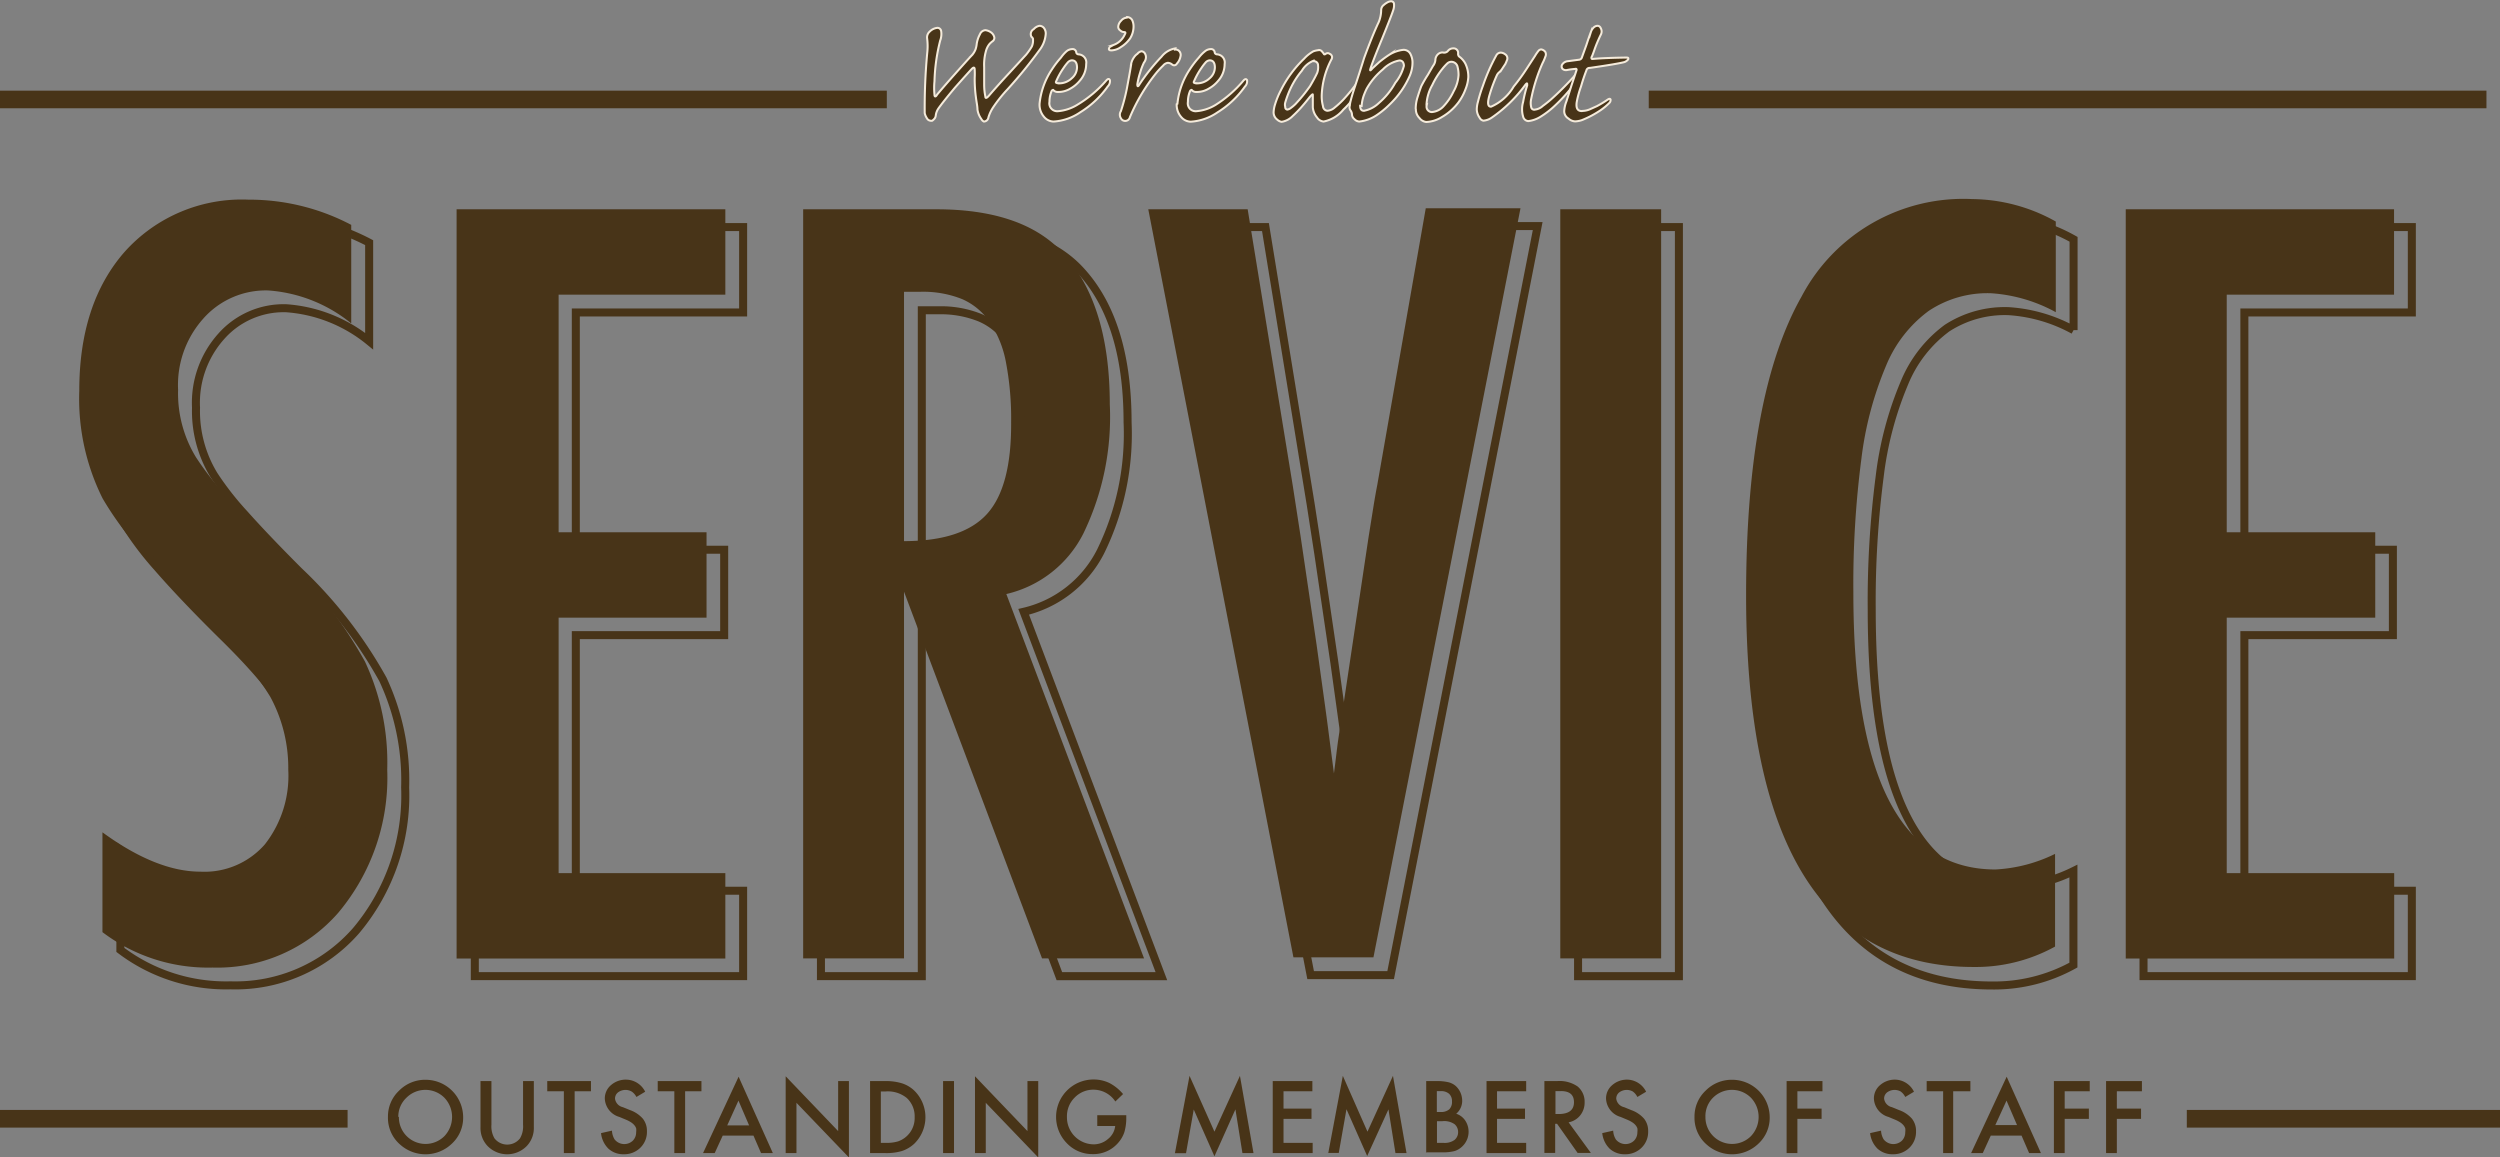 <svg id="Layer_2" data-name="Layer 2" xmlns="http://www.w3.org/2000/svg" viewBox="0 0 171.54 79.42"><rect x="0" y="0" width="171.54" height="79.42" fill="#808080" stroke="none"/><defs><style>.cls-1,.cls-3{fill:#483418}.cls-2,.cls-3{stroke-miterlimit:10}.cls-2{fill:none;stroke:#483418;stroke-width:.55px}.cls-3{stroke:#f5ebdb;stroke-width:.14px}</style></defs><title>brand-service</title><path class="cls-1" d="M52.77 20.91v6.76a10.14 10.14 0 0 0-5.69-2.26 5.72 5.72 0 0 0-4.46 1.93 6.83 6.83 0 0 0-1.73 4.89 8.42 8.42 0 0 0 1.23 4.63 20.39 20.39 0 0 0 2.08 2.66q1.45 1.63 3.75 3.93a30.78 30.78 0 0 1 5.76 7.42 16.33 16.33 0 0 1 1.53 7.42 14.41 14.41 0 0 1-3.36 9.82 11 11 0 0 1-8.62 3.76 12 12 0 0 1-7.56-2.43v-6.85q3.7 2.7 6.72 2.7a5.5 5.5 0 0 0 4.43-1.88 7.63 7.63 0 0 0 1.6-5.11 10.23 10.23 0 0 0-1.23-5 20.63 20.63 0 0 0-1.76-2.45q-1.13-1.38-2.83-3.08-2.63-2.6-4.36-4.59a21.65 21.65 0 0 1-2.56-3.5 15.31 15.31 0 0 1-1.6-7.39q0-6 3.13-9.55a10.79 10.79 0 0 1 8.49-3.56 15 15 0 0 1 7.04 1.73zM60 19.84h18.44v5.86H67V42h10.15v5.86H67v17.53h11.44v5.86H60V19.84zM83.78 19.84h9.12q5.66 0 8.42 2.7 3.5 3.49 3.5 10.69A18.33 18.33 0 0 1 103 42.1a7.92 7.92 0 0 1-5.28 4.14l9.45 25h-7L90.7 46.08v25.16h-6.92v-51.4zm6.92 22.77q4 0 5.69-1.86t1.66-6.29a20.61 20.61 0 0 0-.35-4.09 7.34 7.34 0 0 0-1.1-2.76A4.42 4.42 0 0 0 94.68 26a7.2 7.2 0 0 0-2.81-.5H90.7v17.11zM107.46 19.84h6.82l3.1 19 .53 3.43 1.1 7.46.48 3.46q.22 1.57.38 2.83l.33 2.53q.1-.77.17-1.36t.13-1l.9-6 1.17-7.82.32-2q.15-.94.28-1.6l3.33-19h6.5l-10.09 51.4h-5.49zM135.73 19.84h6.92v51.4h-6.92v-51.4zM169.73 20.68v6.22a10.7 10.7 0 0 0-4.46-1.3 7.27 7.27 0 0 0-4.27 1.22 8.82 8.82 0 0 0-2.91 3.74 23.72 23.72 0 0 0-1.7 6.41 66.41 66.41 0 0 0-.55 9.17q0 19 9.75 19a10.45 10.45 0 0 0 4.09-1.07v6.36a11.25 11.25 0 0 1-5.59 1.4q-15.61 0-15.61-25.5 0-13.78 3.81-20.51A12.54 12.54 0 0 1 164 19.14a11.92 11.92 0 0 1 5.73 1.54zM174.53 19.84h18.41v5.86h-11.48V42h10.19v5.86h-10.19v17.53h11.49v5.86h-18.42V19.84z" transform="translate(-28.67 -5.48)"/><path class="cls-2" d="M54 22.13v6.76a10.14 10.14 0 0 0-5.69-2.26 5.72 5.72 0 0 0-4.46 1.93 6.83 6.83 0 0 0-1.73 4.89 8.42 8.42 0 0 0 1.23 4.63 20.39 20.39 0 0 0 2.08 2.66q1.45 1.63 3.75 3.93a30.78 30.78 0 0 1 5.76 7.42 16.33 16.33 0 0 1 1.53 7.42 14.41 14.41 0 0 1-3.36 9.82 11 11 0 0 1-8.62 3.76 12 12 0 0 1-7.56-2.43v-6.85q3.7 2.7 6.72 2.7a5.5 5.5 0 0 0 4.43-1.88 7.63 7.63 0 0 0 1.6-5.11 10.23 10.23 0 0 0-1.23-5A20.63 20.63 0 0 0 46.66 52q-1.13-1.34-2.83-3-2.63-2.6-4.36-4.59a21.65 21.65 0 0 1-2.56-3.5 15.31 15.31 0 0 1-1.6-7.39q0-6 3.13-9.55a10.79 10.79 0 0 1 8.49-3.56A15 15 0 0 1 54 22.13zM61.25 21.06h18.41v5.86H68.18V43.2h10.18v5.86H68.18V66.6h11.48v5.86H61.25v-51.4zM85 21.06h9.12q5.66 0 8.42 2.7 3.5 3.49 3.5 10.69a18.33 18.33 0 0 1-1.85 8.87 7.92 7.92 0 0 1-5.28 4.14l9.45 25h-7L91.92 47.3v25.16H85v-51.4zm6.92 22.77q4 0 5.69-1.86t1.66-6.29a20.61 20.61 0 0 0-.35-4.09 7.34 7.34 0 0 0-1.1-2.76 4.42 4.42 0 0 0-1.93-1.56 7.2 7.2 0 0 0-2.81-.5h-1.16v17.06zM108.68 21.06h6.82l3.1 19 .53 3.43 1.1 7.46.48 3.46q.22 1.57.38 2.83l.33 2.53q.1-.77.17-1.36t.13-1l.9-6 1.17-7.82.32-2q.15-.94.28-1.6l3.33-19h6.46l-10.09 51.4h-5.49zM136.95 21.06h6.92v51.4h-6.92v-51.4zM170.95 21.9v6.23a10.7 10.7 0 0 0-4.46-1.3 7.27 7.27 0 0 0-4.23 1.17 8.82 8.82 0 0 0-2.91 3.74 23.72 23.72 0 0 0-1.7 6.41 66.41 66.41 0 0 0-.55 9.17q0 19 9.75 19a10.45 10.45 0 0 0 4.09-1.07v6.45a11.25 11.25 0 0 1-5.59 1.4q-15.61 0-15.61-25.5 0-13.78 3.81-20.51a12.54 12.54 0 0 1 11.67-6.72 11.92 11.92 0 0 1 5.73 1.53zM175.75 21.06h18.41v5.86h-11.49V43.2h10.19v5.86h-10.19V66.6h11.49v5.86h-18.41v-51.4z" transform="translate(-28.67 -5.48)"/><path class="cls-3" d="M93 7.39a.26.26 0 0 1 .25.23 1.29 1.29 0 0 1-.07.65 12.69 12.69 0 0 0-.39 2.79 4.77 4.77 0 0 0 0 .91c0 .16.08.18.18 0q.45-.54 1.25-1.44t1.09-1.21a1.31 1.31 0 0 0 .3-.46 1.7 1.7 0 0 0 .08-.38 2 2 0 0 1 .22-.65.44.44 0 0 1 .37-.28.82.82 0 0 1 .4.16.55.55 0 0 1 .22.36.29.29 0 0 1-.11.23 1.29 1.29 0 0 0-.25.23 1.34 1.34 0 0 0-.22.46 3.47 3.47 0 0 0-.12 1.1v1.19q0 .42.08.81 0 .24.26-.06.61-.71 1.4-1.56l1.13-1.23a4.25 4.25 0 0 0 .4-.57 1 1 0 0 0 .08-.32 2 2 0 0 0 0-.21.33.33 0 0 0-.11-.14.39.39 0 0 1 .16-.52.69.69 0 0 1 .4-.23.4.4 0 0 1 .34.21.61.61 0 0 1 .08.39 2.05 2.05 0 0 1-.42 1.06 31.82 31.82 0 0 1-2.18 2.68 9.85 9.85 0 0 0-1 1.25 2.62 2.62 0 0 0-.33.7.32.32 0 0 1-.31.28.39.39 0 0 1-.18-.18 1.47 1.47 0 0 1-.26-.64c0-.24-.07-.53-.11-.87a9.21 9.21 0 0 1-.08-1.33 4.92 4.92 0 0 0 0-.53q0-.27-.21-.05t-1.14 1.27q-.78.93-1.13 1.42a1.09 1.09 0 0 0-.19.48.43.43 0 0 1-.08.22.81.81 0 0 1-.16.15.26.26 0 0 1-.14 0 .31.31 0 0 1-.22-.15 1.31 1.31 0 0 1-.1-.18 1 1 0 0 1-.06-.19 40.06 40.06 0 0 1 .17-4.1 4.27 4.27 0 0 0 0-1 .53.53 0 0 1 .18-.5.85.85 0 0 1 .53-.25zM100 12.6a5.16 5.16 0 0 1 .85-2.36 6.49 6.49 0 0 1 .62-.81 2.36 2.36 0 0 1 .38-.43.63.63 0 0 1 .38-.15.25.25 0 0 1 .29.24.17.17 0 0 0 .15.12.56.56 0 0 1 .53.66 1.73 1.73 0 0 1-.44 1.15 2.23 2.23 0 0 1-.63.53 1.57 1.57 0 0 1-.88.24.4.4 0 0 1-.3-.12c0-.05-.09 0-.12.05a1.88 1.88 0 0 0-.15.75.54.54 0 0 0 .58.64 3 3 0 0 0 1.33-.44 8.15 8.15 0 0 0 2-1.68q.17-.18.24 0a.51.51 0 0 1-.15.42 6.43 6.43 0 0 1-1.88 1.77 3.63 3.63 0 0 1-1.83.64.87.87 0 0 1-.66-.32 1.26 1.26 0 0 1-.31-.88zm1.31-1.4a1.26 1.26 0 0 0 .89-.34 1 1 0 0 0 .37-.74q0-.5-.36-.5a.42.42 0 0 0-.26.13 3.42 3.42 0 0 0-.3.39 5.07 5.07 0 0 0-.51.92c-.05.09 0 .13.17.13zM106 6.65a.42.42 0 0 1 .35.2 1 1 0 0 1 .1.46 1.55 1.55 0 0 1-.24.81 2.15 2.15 0 0 1-.63.59 1.18 1.18 0 0 1-.56.22.46.46 0 0 1-.17 0 .09.09 0 0 1-.09-.09.21.21 0 0 1 .12-.17l.18-.1a1.34 1.34 0 0 0 .79-.73q.1-.16-.05-.16a.37.37 0 0 1-.26-.11.29.29 0 0 1-.14-.26.61.61 0 0 1 .19-.4.56.56 0 0 1 .4-.22zM109.3 8.88a.34.34 0 0 1 .31.14.38.38 0 0 1 .06.33 1 1 0 0 1-.25.5.21.21 0 0 1-.31.07.49.49 0 0 0-.31-.13.52.52 0 0 0-.32.19 6 6 0 0 0-.45.48 12.67 12.67 0 0 0-1.83 3.06.33.33 0 0 1-.62.07.44.44 0 0 1 0-.48 13.22 13.22 0 0 0 .4-1.5q.19-1 .28-1.55a1.19 1.19 0 0 1 .23-.66.83.83 0 0 1 .23-.23A.43.43 0 0 1 107 9a.3.3 0 0 1 .23.15.51.51 0 0 1 .07.28.63.63 0 0 1-.14.35 4.34 4.34 0 0 0-.26.69 5 5 0 0 0-.19.79q0 .27.15 0a13.58 13.58 0 0 1 1.51-1.89 1.53 1.53 0 0 1 .95-.57zM109.46 12.6a5.16 5.16 0 0 1 .85-2.36 6.49 6.49 0 0 1 .62-.81 2.36 2.36 0 0 1 .42-.43.63.63 0 0 1 .38-.15.25.25 0 0 1 .29.24.17.17 0 0 0 .15.12.56.56 0 0 1 .53.66 1.73 1.73 0 0 1-.44 1.15 2.23 2.23 0 0 1-.63.53 1.57 1.57 0 0 1-.88.24.4.4 0 0 1-.3-.12c0-.05-.09 0-.12.05a1.88 1.88 0 0 0-.15.75.54.54 0 0 0 .58.64 3 3 0 0 0 1.33-.44A8.15 8.15 0 0 0 114 11q.17-.18.24 0a.51.51 0 0 1-.15.42 6.43 6.43 0 0 1-1.88 1.77 3.63 3.63 0 0 1-1.83.64.87.87 0 0 1-.66-.32 1.26 1.26 0 0 1-.31-.88zm1.31-1.4a1.26 1.26 0 0 0 .89-.34 1 1 0 0 0 .37-.74q0-.5-.36-.5a.42.42 0 0 0-.26.13 3.42 3.42 0 0 0-.3.39 5.07 5.07 0 0 0-.51.92c-.05.09 0 .13.17.13zM119.17 8.91a.28.28 0 0 1 .2.09l.14.17c0 .05.06.06.13 0a.22.22 0 0 1 .26 0 .27.27 0 0 1 .17.19.32.32 0 0 1-.05.21 5.73 5.73 0 0 0-.66 2.45 2.63 2.63 0 0 0 .09.75.33.33 0 0 0 .3.31.84.84 0 0 0 .5-.22 6 6 0 0 0 .58-.53A12.18 12.18 0 0 0 121.9 11c.12-.11.19-.12.24 0a.29.29 0 0 1 0 .17 2.56 2.56 0 0 1-.1.27 6 6 0 0 1-1.19 1.56 2.35 2.35 0 0 1-1.36.82.61.61 0 0 1-.45-.28 1.25 1.25 0 0 1-.29-.69v-.83c0-.09 0-.09-.1 0s-.3.37-.57.68a8.11 8.11 0 0 1-.71.74 1.34 1.34 0 0 1-.76.4.58.58 0 0 1-.3-.15.62.62 0 0 1-.25-.52 2.1 2.1 0 0 1 .1-.53 5.56 5.56 0 0 1 .39-.95 7.88 7.88 0 0 1 1.6-2.18 2.54 2.54 0 0 1 .64-.51 1.52 1.52 0 0 1 .37-.08zm-.35.73a1.61 1.61 0 0 0-.82.69 5.61 5.61 0 0 0-.76 1.18 6.83 6.83 0 0 0-.38 1 .55.55 0 0 0 0 .31.16.16 0 0 0 .14.18.5.5 0 0 0 .24-.11 2.74 2.74 0 0 0 .32-.27 11.31 11.31 0 0 0 1-1.23q.33-.56.49-.91a1.08 1.08 0 0 0 .06-.5.28.28 0 0 0-.28-.3z" transform="translate(-28.67 -5.48)"/><path class="cls-3" d="M125 8.9a.52.52 0 0 1 .46.31 1.24 1.24 0 0 1 .13.52 2.31 2.31 0 0 1-.21 1 6.16 6.16 0 0 1-.52.93 6.23 6.23 0 0 1-.85 1 5.94 5.94 0 0 1-.89.73 2.67 2.67 0 0 1-1.18.43.5.5 0 0 1-.34-.17.43.43 0 0 1-.16-.28.55.55 0 0 0-.1-.31.35.35 0 0 1-.05-.33q0-.26.36-1.34t.62-1.93q.59-1.6 1-2.46a2.21 2.21 0 0 0 .17-.83.45.45 0 0 1 .18-.35 1.34 1.34 0 0 1 .24-.17.54.54 0 0 1 .26-.08.19.19 0 0 1 .2.17 1 1 0 0 1-.05.43q-.12.38-.78 2-.58 1.4-.78 2-.09.27.13 0l.48-.44q.35-.28.64-.47a2.31 2.31 0 0 1 1-.36zm-3 3.84q0 .35.27.34a2 2 0 0 0 1-.52 5 5 0 0 0 1.14-1.4A3.06 3.06 0 0 0 125 10a.48.48 0 0 0-.07-.26.28.28 0 0 0-.24-.11 2.14 2.14 0 0 0-1.14.62 4.75 4.75 0 0 0-1.1 1.31 4.45 4.45 0 0 0-.22.52 2.72 2.72 0 0 0-.13.67zM125.81 12.94a2.6 2.6 0 0 1 .13-.8q.13-.42.25-.74a8 8 0 0 1 .45-.78L127 10a.76.76 0 0 0 .16-.4.55.55 0 0 1 .18-.4.45.45 0 0 1 .33-.12A.35.35 0 0 0 128 9a.46.46 0 0 1 .38-.2.31.31 0 0 1 .34.34.27.27 0 0 0 .06.21 1.42 1.42 0 0 1 .44.5 2.05 2.05 0 0 1 .2.91 2.57 2.57 0 0 1-.18.81 3.73 3.73 0 0 1-.5.94 3.79 3.79 0 0 1-1.13 1 2.18 2.18 0 0 1-1.08.34.68.68 0 0 1-.46-.27.84.84 0 0 1-.25-.61zm.75-.21a.37.37 0 0 0 .35.44 1.21 1.21 0 0 0 .83-.42 3.92 3.92 0 0 0 .67-1 2.6 2.6 0 0 0 .34-1.12 2.33 2.33 0 0 0-.08-.61.44.44 0 0 0-.44-.3.41.41 0 0 0-.25.11 3.39 3.39 0 0 0-.32.35 5.42 5.42 0 0 0-.71 1.13 3 3 0 0 0-.4 1.38zM134 13a.94.94 0 0 0 .53-.25 7.44 7.44 0 0 0 .71-.58 19.86 19.86 0 0 0 1.47-1.49c.09-.11.16-.12.21 0a.54.54 0 0 1-.16.48 11.44 11.44 0 0 1-1.4 1.57 6 6 0 0 1-1 .77 2 2 0 0 1-.83.29.4.4 0 0 1-.35-.31 1.78 1.78 0 0 1 0-1 8.63 8.63 0 0 1 .28-1.14c0-.16 0-.18-.12-.05a9.53 9.53 0 0 1-2.34 2.28 1.15 1.15 0 0 1-.55.19.38.38 0 0 1-.26-.21A1.06 1.06 0 0 1 130 13a2 2 0 0 1 .08-.53 10 10 0 0 1 .34-1.1 12.92 12.92 0 0 1 .92-2.09.36.36 0 0 1 .29-.19.53.53 0 0 1 .31.11.33.33 0 0 1 .12.44 2.14 2.14 0 0 1-.1.23l-.25.38a1.1 1.1 0 0 1-.15.17.68.68 0 0 0-.17.2 10.28 10.28 0 0 0-.49 1.3q-.28.89.08.88a3.33 3.33 0 0 0 1.55-1.38 13 13 0 0 0 .89-1.22l.58-.89a2.69 2.69 0 0 1 .25-.36.27.27 0 0 1 .17-.08.44.44 0 0 1 .28.17.36.36 0 0 1 0 .34 2.92 2.92 0 0 1-.19.44 11.53 11.53 0 0 0-.77 2.42 1.27 1.27 0 0 0 0 .62.21.21 0 0 0 .26.14z" transform="translate(-28.67 -5.48)"/><path class="cls-3" d="M137.27 13.09a1.32 1.32 0 0 0 .49-.11l.49-.22a7.74 7.74 0 0 0 .74-.45c.1-.06.16-.07.19 0a.28.28 0 0 1-.08.23 4.35 4.35 0 0 1-.6.5 6.76 6.76 0 0 1-1.28.68 1.63 1.63 0 0 1-.47.09.72.72 0 0 1-.45-.19.59.59 0 0 1-.3-.52 2.07 2.07 0 0 1 .15-.66l.35-1.1.33-1c.05-.12 0-.16-.09-.13a5.38 5.38 0 0 0-.58.08.34.34 0 0 1-.27-.08.25.25 0 0 1 0-.34.51.51 0 0 1 .35-.19l.76-.1a.23.23 0 0 0 .22-.18l.3-.83q.2-.61.31-.89a.76.76 0 0 1 .17-.29.41.41 0 0 1 .29-.14.24.24 0 0 1 .21.15.47.47 0 0 1 0 .48q-.26.54-.42 1t-.21.53c0 .1 0 .13.13.11q.85-.07 2.22-.09c.15 0 .2 0 .17.12a.56.56 0 0 1-.26.19q-.49.13-2.37.4a.22.22 0 0 0-.24.18q-.19.48-.37 1.1a6.92 6.92 0 0 0-.28 1q-.13.69.35.68z" transform="translate(-28.67 -5.48)"/><path class="cls-1" d="M113.13 6.22h57.48v1.21h-57.48z"/><path class="cls-1" d="M55.29 82.11a2.42 2.42 0 0 1 .76-1.79 2.51 2.51 0 0 1 1.83-.75 2.58 2.58 0 0 1 2.57 2.57 2.42 2.42 0 0 1-.76 1.8 2.61 2.61 0 0 1-3.56.08 2.42 2.42 0 0 1-.84-1.91zm.75 0a1.83 1.83 0 0 0 3.12 1.33 1.91 1.91 0 0 0 0-2.64 1.84 1.84 0 0 0-2.6 0 1.78 1.78 0 0 0-.56 1.32zM62.39 79.66v3a1.63 1.63 0 0 0 .21.93 1.11 1.11 0 0 0 1.75 0 1.61 1.61 0 0 0 .21-.93v-3h.74v3.18a1.78 1.78 0 0 1-.49 1.28 1.88 1.88 0 0 1-2.68 0 1.78 1.78 0 0 1-.49-1.28v-3.18h.74zM68.1 80.36v4.24h-.74v-4.24h-1.14v-.7h3v.7H68.1zM72.94 80.39l-.6.36a1 1 0 0 0-.34-.38.86.86 0 0 0-.93.07.54.54 0 0 0-.2.43.69.69 0 0 0 .54.58l.49.2a2.1 2.1 0 0 1 .88.59 1.34 1.34 0 0 1 .28.86 1.51 1.51 0 0 1-.45 1.13 1.56 1.56 0 0 1-1.13.45 1.51 1.51 0 0 1-1.06-.38 1.75 1.75 0 0 1-.51-1.07l.75-.17a1.28 1.28 0 0 0 .18.6.85.85 0 0 0 1.25.09.81.81 0 0 0 .23-.59.84.84 0 0 0 0-.26.67.67 0 0 0-.13-.22 1 1 0 0 0-.22-.19 2.09 2.09 0 0 0-.32-.17l-.48-.2a1.37 1.37 0 0 1-1-1.25 1.19 1.19 0 0 1 .42-.93 1.54 1.54 0 0 1 1.06-.38 1.48 1.48 0 0 1 1.29.83zM75.68 80.36v4.24h-.74v-4.24H73.8v-.7h3v.7h-1.12zM80.37 83.4h-2.11l-.55 1.2h-.8l2.44-5.24 2.35 5.24h-.81zm-.3-.7l-.73-1.7-.77 1.7h1.5zM82.58 84.6v-5.27l3.6 3.76v-3.43h.74v5.24l-3.6-3.75v3.45h-.74zM88.37 84.6v-4.94h1a3.75 3.75 0 0 1 1.18.15 2.2 2.2 0 0 1 .84.49 2.55 2.55 0 0 1 0 3.67 2.33 2.33 0 0 1-.84.49 3.79 3.79 0 0 1-1.16.14h-1zm.74-.7h.34a2.8 2.8 0 0 0 .83-.1 1.69 1.69 0 0 0 1.15-1.66 1.71 1.71 0 0 0-.54-1.32 2.06 2.06 0 0 0-1.44-.45h-.34v3.53zM94.13 79.66v4.94h-.75v-4.94h.74zM95.57 84.6v-5.27l3.6 3.76v-3.43h.74v5.24l-3.6-3.75v3.45h-.74zM103.95 82h2v.16a3.37 3.37 0 0 1-.13 1 2.09 2.09 0 0 1-.43.74 2.23 2.23 0 0 1-1.75.77 2.4 2.4 0 0 1-1.77-.75 2.57 2.57 0 0 1 1.84-4.37 2.51 2.51 0 0 1 1.08.24 3.1 3.1 0 0 1 .94.76l-.53.51a1.8 1.8 0 0 0-1.48-.81 1.77 1.77 0 0 0-1.31.54 1.8 1.8 0 0 0-.53 1.33A1.85 1.85 0 0 0 103.7 84a1.49 1.49 0 0 0 1-.37 1.31 1.31 0 0 0 .49-.89h-1.23V82zM109.29 84.6l1-5.3 1.71 3.83 1.75-3.83.93 5.3h-.76l-.48-3-1.44 3.22-1.42-3.21-.53 3h-.77zM118.74 80.36h-2v1.19h1.92v.7h-1.92v1.65h2v.7H116v-4.94h2.72v.7zM119.81 84.6l1-5.3 1.69 3.83 1.75-3.83.93 5.3h-.76l-.48-3-1.46 3.2-1.42-3.21-.53 3h-.77zM126.53 84.6v-4.94h.74a3.25 3.25 0 0 1 .79.08 1.19 1.19 0 0 1 .5.26 1.34 1.34 0 0 1 .33.47 1.42 1.42 0 0 1 .11.53 1.16 1.16 0 0 1-.41.9 1.19 1.19 0 0 1 .62.47 1.39 1.39 0 0 1-.18 1.75 1.35 1.35 0 0 1-.55.34 3.2 3.2 0 0 1-.84.09h-1.13zm.74-2.82h.23a.86.86 0 0 0 .61-.18.71.71 0 0 0 .19-.54.68.68 0 0 0-.2-.53.82.82 0 0 0-.58-.18h-.26v1.43zm0 2.12h.46a1.14 1.14 0 0 0 .74-.2.68.68 0 0 0 .25-.54.7.7 0 0 0-.24-.54 1.24 1.24 0 0 0-.83-.21h-.38v1.49zM133.39 80.36h-2v1.19h1.92v.7h-1.92v1.65h2v.7h-2.72v-4.94h2.72v.7zM136.3 82.49l1.53 2.1h-.91l-1.41-2h-.13v2h-.74v-4.93h.87a2.18 2.18 0 0 1 1.41.37 1.35 1.35 0 0 1 .48 1.08 1.4 1.4 0 0 1-.3.9 1.34 1.34 0 0 1-.8.48zm-.93-.57h.24q1.06 0 1.06-.81t-1-.76h-.27v1.57zM141.62 80.39l-.6.36a1 1 0 0 0-.32-.38.86.86 0 0 0-.93.07.54.54 0 0 0-.2.43.69.69 0 0 0 .54.58l.49.2a2.1 2.1 0 0 1 .88.59 1.34 1.34 0 0 1 .28.86 1.51 1.51 0 0 1-.45 1.13 1.56 1.56 0 0 1-1.13.45 1.51 1.51 0 0 1-1.06-.38 1.75 1.75 0 0 1-.51-1.07l.75-.17a1.28 1.28 0 0 0 .18.6.85.85 0 0 0 1.25.09.81.81 0 0 0 .23-.59.84.84 0 0 0 0-.26.67.67 0 0 0-.13-.22 1 1 0 0 0-.22-.19 2.09 2.09 0 0 0-.32-.17l-.48-.2a1.37 1.37 0 0 1-1-1.25 1.19 1.19 0 0 1 .42-.93 1.54 1.54 0 0 1 1.06-.38 1.48 1.48 0 0 1 1.27.83zM144.94 82.11a2.42 2.42 0 0 1 .76-1.79 2.51 2.51 0 0 1 1.83-.75 2.58 2.58 0 0 1 2.57 2.57 2.42 2.42 0 0 1-.76 1.8 2.61 2.61 0 0 1-3.56.08 2.42 2.42 0 0 1-.84-1.91zm.75 0a1.83 1.83 0 0 0 3.12 1.33 1.91 1.91 0 0 0 0-2.64 1.84 1.84 0 0 0-2.6 0 1.78 1.78 0 0 0-.52 1.32zM153.76 80.36H152v1.19h1.66v.7H152v2.35h-.74v-4.94h2.46v.7zM160 80.39l-.6.36a1 1 0 0 0-.32-.38.86.86 0 0 0-.93.07.54.54 0 0 0-.2.43.69.69 0 0 0 .54.58l.49.2a2.1 2.1 0 0 1 .88.59 1.34 1.34 0 0 1 .28.86 1.51 1.51 0 0 1-.45 1.13 1.56 1.56 0 0 1-1.13.45 1.51 1.51 0 0 1-1.06-.38 1.75 1.75 0 0 1-.51-1.07l.75-.17a1.28 1.28 0 0 0 .18.6.85.85 0 0 0 1.25.09.81.81 0 0 0 .23-.59.84.84 0 0 0 0-.26.67.67 0 0 0-.13-.22 1 1 0 0 0-.22-.19 2.09 2.09 0 0 0-.32-.17l-.48-.2a1.37 1.37 0 0 1-1-1.25 1.19 1.19 0 0 1 .42-.93 1.54 1.54 0 0 1 1.06-.38 1.48 1.48 0 0 1 1.27.83zM162.69 80.36v4.24H162v-4.24h-1.13v-.7h3v.7h-1.13zM167.38 83.4h-2.11l-.55 1.2h-.8l2.44-5.24 2.35 5.24h-.81zm-.3-.7l-.73-1.7-.77 1.68h1.5zM172.06 80.36h-1.72v1.19H172v.7h-1.66v2.35h-.74v-4.94h2.46v.7zM175.64 80.36h-1.72v1.19h1.66v.7h-1.66v2.35h-.74v-4.94h2.46v.7z" transform="translate(-28.67 -5.48)"/><path class="cls-1" d="M0 76.16h23.85v1.21H0zM150.05 76.16h21.49v1.21h-21.49zM0 6.22h60.85v1.21H0z"/></svg>